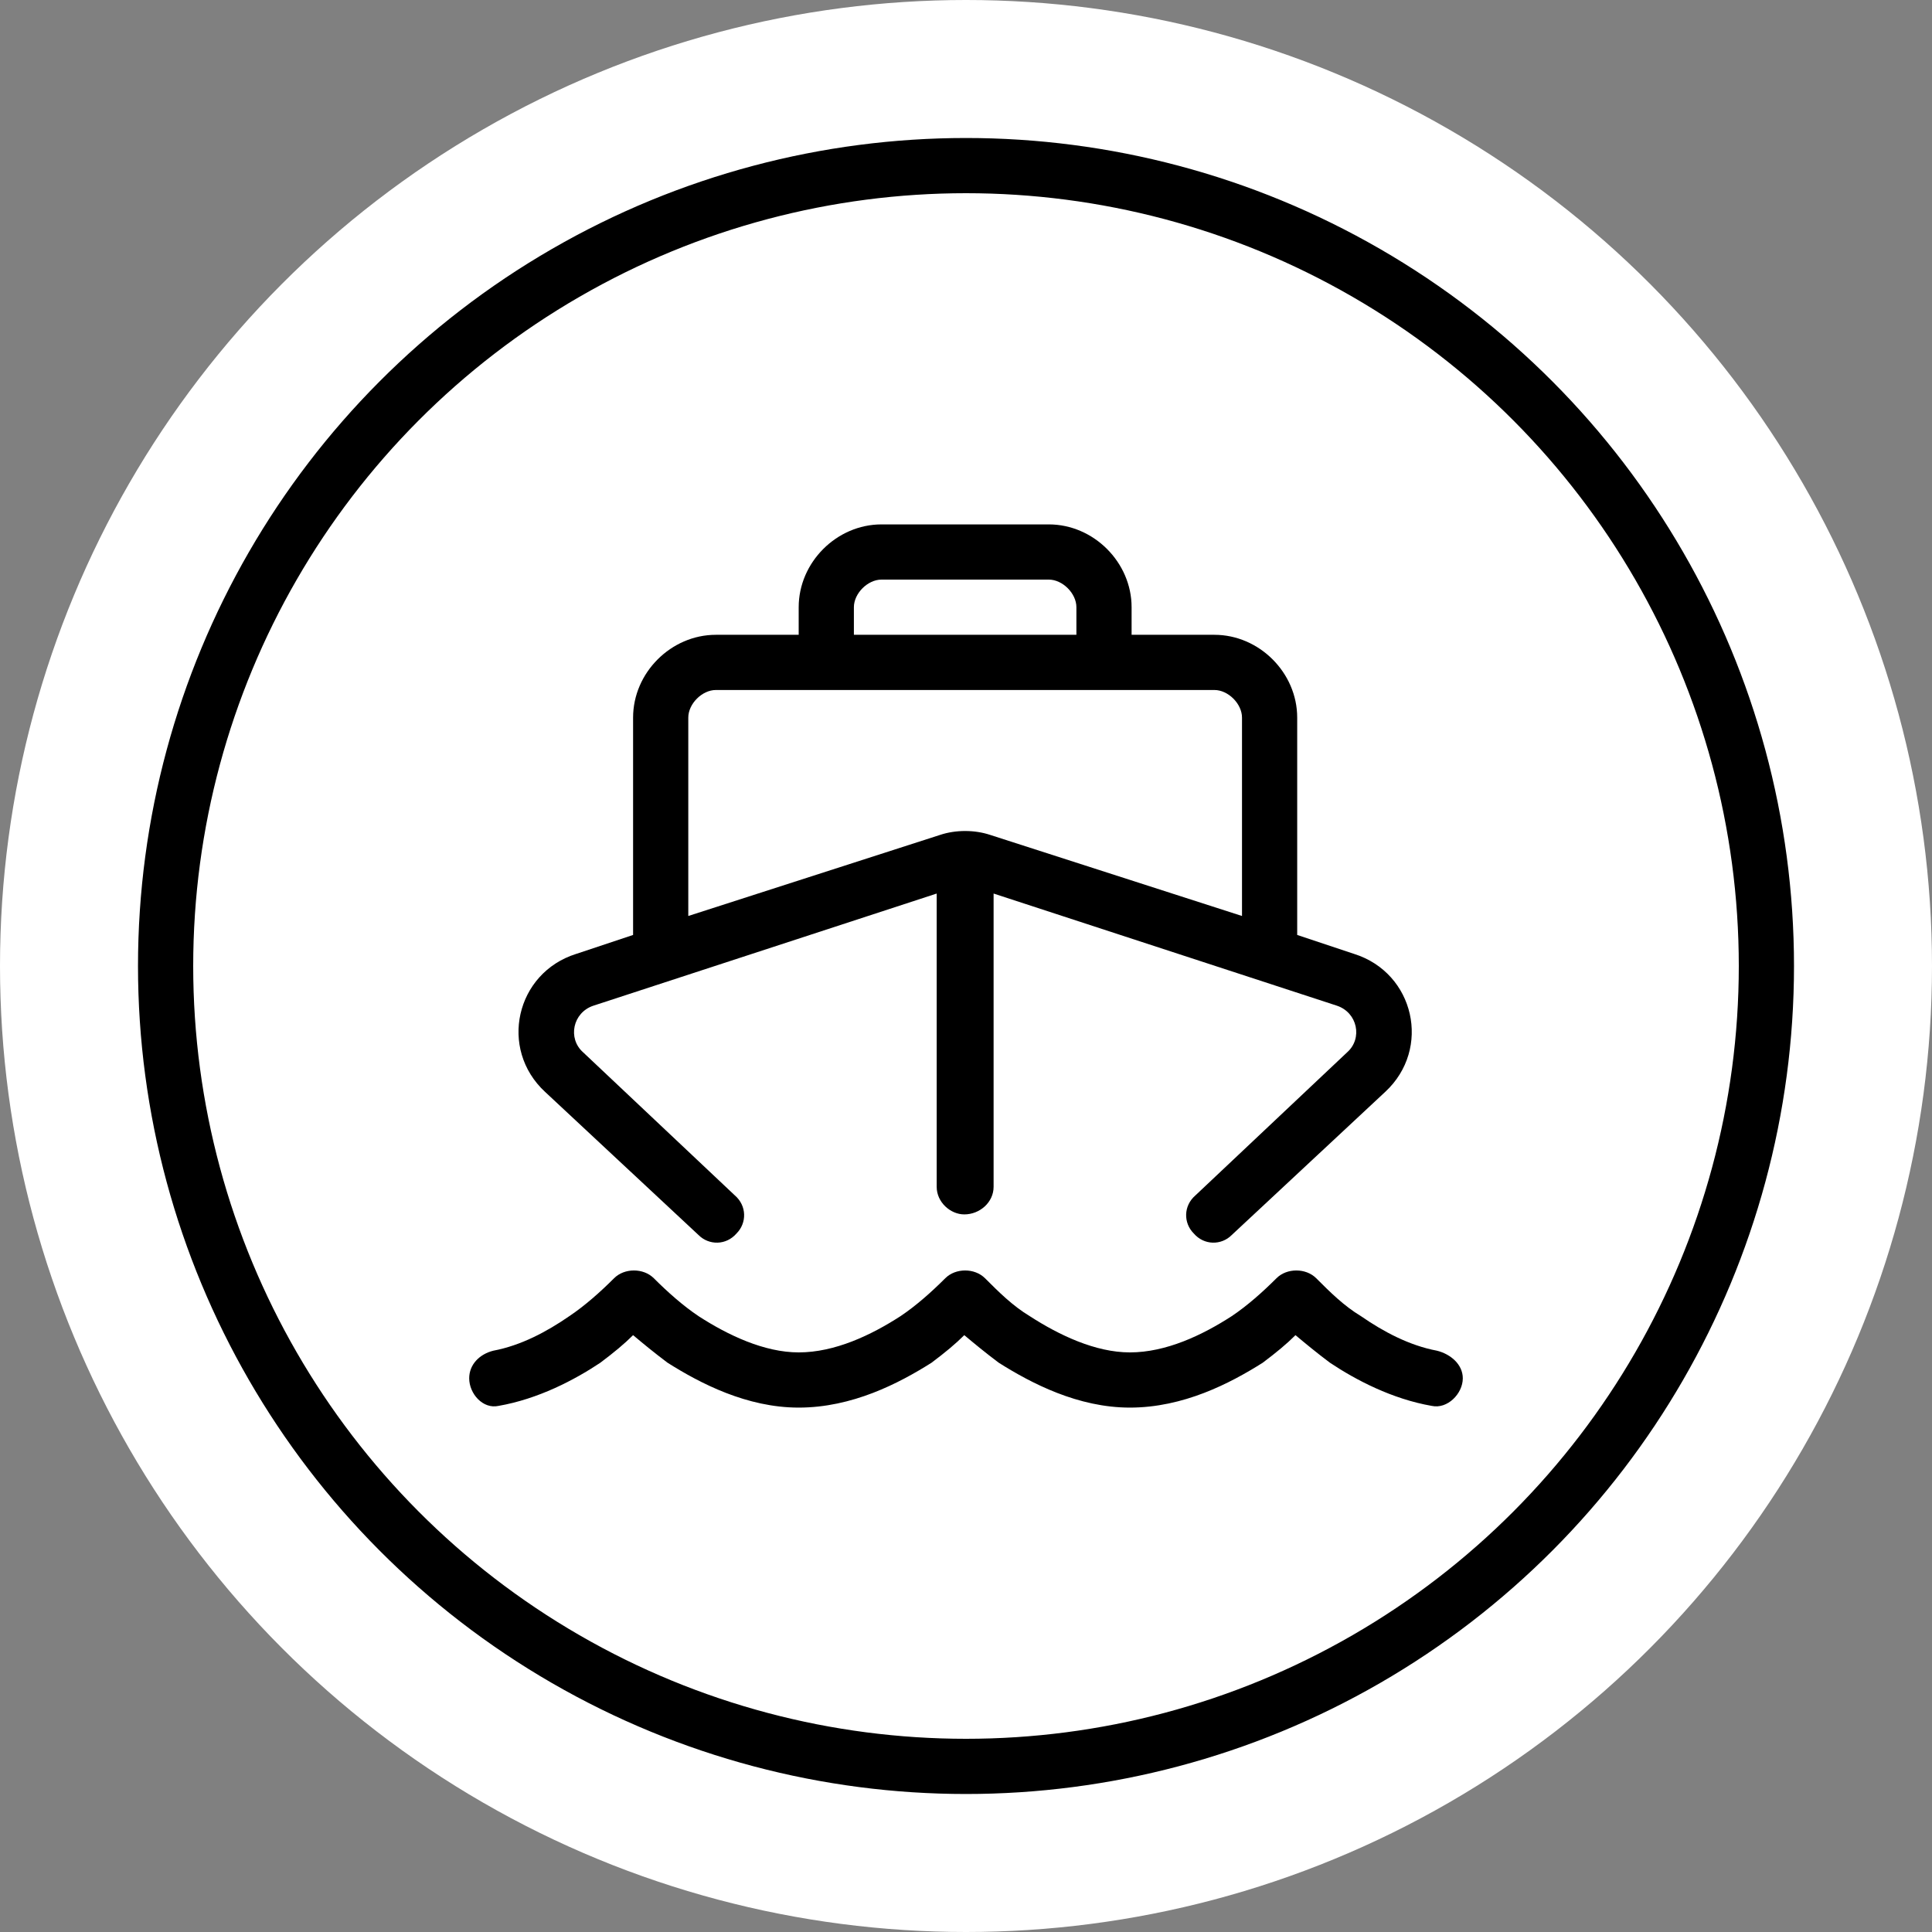 <svg width="70" height="70" viewBox="0 0 70 70" fill="none" xmlns="http://www.w3.org/2000/svg">
<rect x="0" y="0" width="70" height="70" fill="#808080" stroke="none"/>
<circle cx="35" cy="35" r="35" fill="white"/>
<circle cx="35" cy="35" r="29" stroke="black" stroke-width="2"/>
<path d="M38 19C39.625 19 41 20.375 41 22V23H44C45.625 23 47 24.375 47 26V33.875L49.062 34.562C51.25 35.25 51.875 38 50.188 39.562L44.625 44.75C44.25 45.125 43.625 45.125 43.25 44.688C42.875 44.312 42.875 43.688 43.312 43.312L48.812 38.125C49.375 37.625 49.188 36.688 48.438 36.438L36 32.375V43C36 43.562 35.5 44 34.938 44C34.438 44 33.938 43.562 33.938 43V32.375L21.5 36.438C20.75 36.688 20.562 37.625 21.125 38.125L26.625 43.312C27.062 43.688 27.062 44.312 26.688 44.688C26.312 45.125 25.688 45.125 25.312 44.75L19.75 39.562C18.062 38 18.688 35.25 20.875 34.562L22.938 33.875V26C22.938 24.375 24.312 23 25.938 23H28.938V22C28.938 20.375 30.312 19 31.938 19H38ZM39 23V22C39 21.5 38.5 21 38 21H31.938C31.438 21 30.938 21.5 30.938 22V23H39ZM25.938 25C25.438 25 24.938 25.5 24.938 26V33.188L34.062 30.25C34.625 30.062 35.312 30.062 35.875 30.25L45 33.188V26C45 25.5 44.5 25 44 25H25.938ZM25.312 47.688C26.375 48.375 27.688 49 28.938 49C30.25 49 31.562 48.375 32.625 47.688C33.188 47.312 33.75 46.812 34.25 46.312C34.625 45.938 35.312 45.938 35.688 46.312C36.188 46.812 36.688 47.312 37.312 47.688C38.375 48.375 39.688 49 40.938 49C42.25 49 43.562 48.375 44.625 47.688C45.188 47.312 45.75 46.812 46.25 46.312C46.625 45.938 47.312 45.938 47.688 46.312C48.188 46.812 48.688 47.312 49.312 47.688C50.125 48.25 51.062 48.75 52.062 48.938C52.562 49.062 53 49.438 53 49.938C53 50.5 52.438 51.062 51.875 50.938C50.438 50.688 49.125 50 48.188 49.375C47.688 49 47.312 48.688 46.938 48.375C46.625 48.688 46.25 49 45.75 49.375C44.562 50.125 42.875 51 40.938 51C39.062 51 37.375 50.125 36.188 49.375C35.688 49 35.312 48.688 34.938 48.375C34.625 48.688 34.25 49 33.75 49.375C32.562 50.125 30.875 51 28.938 51C27.062 51 25.375 50.125 24.188 49.375C23.688 49 23.312 48.688 22.938 48.375C22.625 48.688 22.25 49 21.75 49.375C20.812 50 19.5 50.688 18.062 50.938C17.5 51.062 17 50.5 17 49.938C17 49.438 17.375 49.062 17.875 48.938C18.875 48.75 19.812 48.25 20.625 47.688C21.188 47.312 21.75 46.812 22.25 46.312C22.625 45.938 23.312 45.938 23.688 46.312C24.188 46.812 24.75 47.312 25.312 47.688Z" fill="black"/>
</svg>
